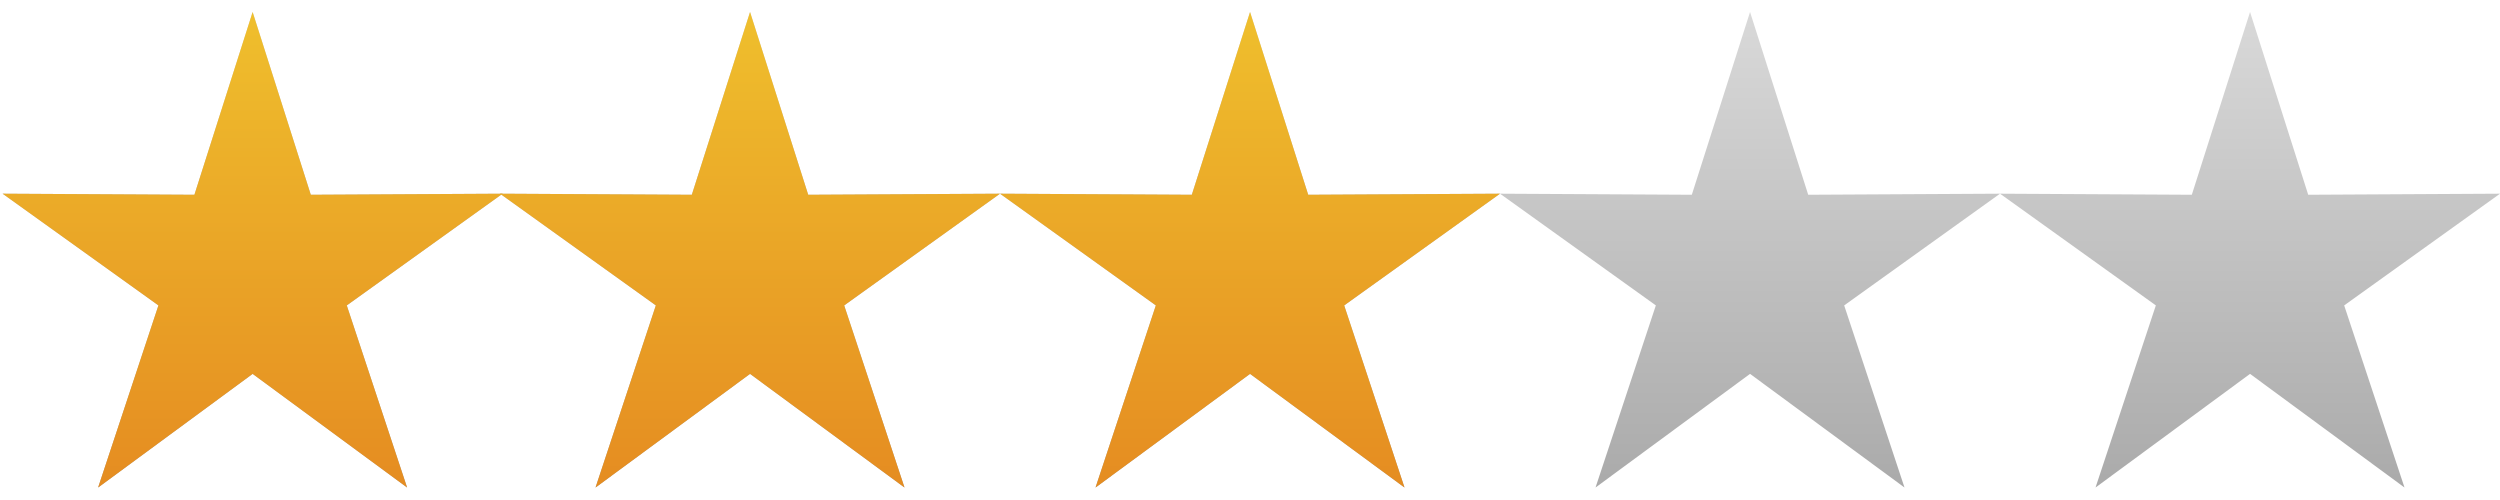 <?xml version="1.0" encoding="UTF-8" standalone="no"?>
<!-- Created with Inkscape (http://www.inkscape.org/) -->

<svg
   xmlns:dc="http://purl.org/dc/elements/1.1/"
   xmlns:cc="http://creativecommons.org/ns#"
   xmlns:rdf="http://www.w3.org/1999/02/22-rdf-syntax-ns#"
   xmlns:svg="http://www.w3.org/2000/svg"
   xmlns="http://www.w3.org/2000/svg"
   xmlns:xlink="http://www.w3.org/1999/xlink"
   xmlns:sodipodi="http://sodipodi.sourceforge.net/DTD/sodipodi-0.dtd"
   xmlns:inkscape="http://www.inkscape.org/namespaces/inkscape"
   width="160"
   height="32"
   id="svg4150"
   version="1.1"
   inkscape:version="0.91pre2 r13516"
   viewBox="0 0 160 32"
   sodipodi:docname="3-0-stars.svg">
  <defs
     id="defs4152">
    <linearGradient
       gradientUnits="userSpaceOnUse"
       y2="-0"
       x2="-0.003"
       y1="-7.98"
       x1="-0.003"
       id="linearGradient4137"
       xlink:href="#linearGradient4131" />
    <linearGradient
       id="linearGradient4131">
      <stop
         id="stop4133"
         offset="0"
         style="stop-color:#aaaaaa;stop-opacity:1" />
      <stop
         id="stop4135"
         offset="1"
         style="stop-color:#d9d9d9;stop-opacity:1" />
    </linearGradient>
    <linearGradient
       inkscape:collect="always"
       xlink:href="#linearGradient4131"
       id="linearGradient5298"
       gradientUnits="userSpaceOnUse"
       x1="-0.003"
       y1="-7.98"
       x2="-0.003"
       y2="-0" />
    <linearGradient
       gradientUnits="userSpaceOnUse"
       y2="-0"
       x2="-0.003"
       y1="-7.98"
       x1="-0.003"
       id="linearGradient4137-5"
       xlink:href="#linearGradient4131" />
    <linearGradient
       inkscape:collect="always"
       xlink:href="#linearGradient4131"
       id="linearGradient5298-5"
       gradientUnits="userSpaceOnUse"
       x1="-0.003"
       y1="-7.98"
       x2="-0.003"
       y2="-0" />
    <linearGradient
       gradientUnits="userSpaceOnUse"
       y2="-0"
       x2="-0.003"
       y1="-7.98"
       x1="-0.003"
       id="linearGradient4137-5-8"
       xlink:href="#linearGradient4131" />
    <linearGradient
       inkscape:collect="always"
       xlink:href="#linearGradient4131"
       id="linearGradient5298-5-3"
       gradientUnits="userSpaceOnUse"
       x1="-0.003"
       y1="-7.98"
       x2="-0.003"
       y2="-0" />
    <linearGradient
       gradientUnits="userSpaceOnUse"
       y2="-0"
       x2="-0.003"
       y1="-7.98"
       x1="-0.003"
       id="linearGradient4137-5-8-9"
       xlink:href="#linearGradient4131" />
    <linearGradient
       inkscape:collect="always"
       xlink:href="#linearGradient4131"
       id="linearGradient5298-5-3-9"
       gradientUnits="userSpaceOnUse"
       x1="-0.003"
       y1="-7.98"
       x2="-0.003"
       y2="-0" />
    <linearGradient
       gradientUnits="userSpaceOnUse"
       y2="-0"
       x2="-0.003"
       y1="-7.98"
       x1="-0.003"
       id="linearGradient4137-5-8-9-7"
       xlink:href="#linearGradient4131" />
    <linearGradient
       inkscape:collect="always"
       xlink:href="#linearGradient4131"
       id="linearGradient5298-5-3-9-4"
       gradientUnits="userSpaceOnUse"
       x1="-0.003"
       y1="-7.98"
       x2="-0.003"
       y2="-0" />
    <linearGradient
       gradientUnits="userSpaceOnUse"
       y2="-0"
       x2="-0.003"
       y1="-7.98"
       x1="-0.003"
       id="linearGradient4137-2"
       xlink:href="#linearGradient4131-8" />
    <linearGradient
       id="linearGradient4131-8">
      <stop
         id="stop4133-3"
         offset="0"
         style="stop-color:#e58c21;stop-opacity:1" />
      <stop
         id="stop4135-6"
         offset="1"
         style="stop-color:#efbf2d;stop-opacity:1" />
    </linearGradient>
    <linearGradient
       inkscape:collect="always"
       xlink:href="#linearGradient4131-8"
       id="linearGradient6110"
       gradientUnits="userSpaceOnUse"
       x1="-0.003"
       y1="-7.98"
       x2="-0.003"
       y2="-0" />
    <linearGradient
       gradientUnits="userSpaceOnUse"
       y2="-0"
       x2="-0.003"
       y1="-7.98"
       x1="-0.003"
       id="linearGradient4137-2-1"
       xlink:href="#linearGradient4131-8" />
    <linearGradient
       gradientUnits="userSpaceOnUse"
       y2="-0"
       x2="-0.003"
       y1="-7.98"
       x1="-0.003"
       id="linearGradient4137-2-8"
       xlink:href="#linearGradient4131-8" />
    <linearGradient
       inkscape:collect="always"
       xlink:href="#linearGradient4131-8"
       id="linearGradient6110-3"
       gradientUnits="userSpaceOnUse"
       x1="-0.003"
       y1="-7.98"
       x2="-0.003"
       y2="-0" />
    <linearGradient
       gradientUnits="userSpaceOnUse"
       y2="-0"
       x2="-0.003"
       y1="-7.98"
       x1="-0.003"
       id="linearGradient4137-2-8-7"
       xlink:href="#linearGradient4131-8" />
    <linearGradient
       gradientUnits="userSpaceOnUse"
       y2="-0"
       x2="-0.003"
       y1="-7.98"
       x1="-0.003"
       id="linearGradient4137-2-8-4"
       xlink:href="#linearGradient4131-8" />
    <linearGradient
       inkscape:collect="always"
       xlink:href="#linearGradient4131-8"
       id="linearGradient6110-3-0"
       gradientUnits="userSpaceOnUse"
       x1="-0.003"
       y1="-7.98"
       x2="-0.003"
       y2="-0" />
  </defs>
  <sodipodi:namedview
     id="base"
     pagecolor="#ffffff"
     bordercolor="#666666"
     borderopacity="1.0"
     inkscape:pageopacity="0.0"
     inkscape:pageshadow="2"
     inkscape:zoom="5.6568543"
     inkscape:cx="109.88856"
     inkscape:cy="-40.498538"
     inkscape:document-units="px"
     inkscape:current-layer="layer1"
     showgrid="false"
     inkscape:window-width="1920"
     inkscape:window-height="1177"
     inkscape:window-x="-8"
     inkscape:window-y="-8"
     inkscape:window-maximized="1" />
  <g
     inkscape:label="Layer 1"
     inkscape:groupmode="layer"
     id="layer1"
     transform="translate(0,-1020.362)">
    <g
       transform="matrix(3.83,0,0,-3.83,0.168,1051.563)"
       id="g10">
      <g
         style="fill:url(#linearGradient4137);fill-opacity:1"
         transform="translate(4.178,7.946)"
         id="g12">
        <path
           inkscape:connector-curvature="0"
           id="path14"
           style="fill:url(#linearGradient5298);fill-opacity:1;fill-rule:nonzero;stroke:none"
           d="M 0,0 -0.973,-3.054 -4.178,-3.036 -1.574,-4.903 -2.582,-7.946 0,-6.047 2.581,-7.946 1.573,-4.903 4.177,-3.036 0.972,-3.054 0,0 Z" />
      </g>
    </g>
    <g
       transform="matrix(3.83,0,0,-3.83,32.001,1051.563)"
       id="g10-5">
      <g
         style="fill:url(#linearGradient4137-5);fill-opacity:1"
         transform="translate(4.178,7.946)"
         id="g12-2">
        <path
           inkscape:connector-curvature="0"
           id="path14-3"
           style="fill:url(#linearGradient5298-5);fill-opacity:1;fill-rule:nonzero;stroke:none"
           d="M 0,0 -0.973,-3.054 -4.178,-3.036 -1.574,-4.903 -2.582,-7.946 0,-6.047 2.581,-7.946 1.573,-4.903 4.177,-3.036 0.972,-3.054 0,0 Z" />
      </g>
    </g>
    <g
       transform="matrix(3.83,0,0,-3.83,64.001,1051.563)"
       id="g10-5-0">
      <g
         style="fill:url(#linearGradient4137-5-8);fill-opacity:1"
         transform="translate(4.178,7.946)"
         id="g12-2-2">
        <path
           inkscape:connector-curvature="0"
           id="path14-3-6"
           style="fill:url(#linearGradient5298-5-3);fill-opacity:1;fill-rule:nonzero;stroke:none"
           d="M 0,0 -0.973,-3.054 -4.178,-3.036 -1.574,-4.903 -2.582,-7.946 0,-6.047 2.581,-7.946 1.573,-4.903 4.177,-3.036 0.972,-3.054 0,0 Z" />
      </g>
    </g>
    <g
       transform="matrix(3.83,0,0,-3.83,96.001,1051.563)"
       id="g10-5-0-8">
      <g
         style="fill:url(#linearGradient4137-5-8-9);fill-opacity:1"
         transform="translate(4.178,7.946)"
         id="g12-2-2-8">
        <path
           inkscape:connector-curvature="0"
           id="path14-3-6-1"
           style="fill:url(#linearGradient5298-5-3-9);fill-opacity:1;fill-rule:nonzero;stroke:none"
           d="M 0,0 -0.973,-3.054 -4.178,-3.036 -1.574,-4.903 -2.582,-7.946 0,-6.047 2.581,-7.946 1.573,-4.903 4.177,-3.036 0.972,-3.054 0,0 Z" />
      </g>
    </g>
    <g
       transform="matrix(3.83,0,0,-3.83,128.001,1051.563)"
       id="g10-5-0-8-2">
      <g
         style="fill:url(#linearGradient4137-5-8-9-7);fill-opacity:1"
         transform="translate(4.178,7.946)"
         id="g12-2-2-8-1">
        <path
           inkscape:connector-curvature="0"
           id="path14-3-6-1-6"
           style="fill:url(#linearGradient5298-5-3-9-4);fill-opacity:1;fill-rule:nonzero;stroke:none"
           d="M 0,0 -0.973,-3.054 -4.178,-3.036 -1.574,-4.903 -2.582,-7.946 0,-6.047 2.581,-7.946 1.573,-4.903 4.177,-3.036 0.972,-3.054 0,0 Z" />
      </g>
    </g>
    <g
       transform="matrix(3.83,0,0,-3.83,0.166,1051.563)"
       id="g10-6">
      <g
         style="fill:url(#linearGradient4137-2);fill-opacity:1"
         transform="translate(4.178,7.946)"
         id="g12-8">
        <path
           inkscape:connector-curvature="0"
           id="path14-9"
           style="fill:url(#linearGradient6110);fill-opacity:1;fill-rule:nonzero;stroke:none"
           d="M 0,0 -0.973,-3.054 -4.178,-3.036 -1.574,-4.903 -2.582,-7.946 0,-6.047 2.581,-7.946 1.573,-4.903 4.177,-3.036 0.972,-3.054 0,0 Z" />
      </g>
    </g>
    <g
       transform="matrix(3.83,0,0,-3.83,32.001,1051.563)"
       id="g10-6-4">
      <g
         style="fill:url(#linearGradient4137-2-8);fill-opacity:1"
         transform="translate(4.178,7.946)"
         id="g12-8-2">
        <path
           inkscape:connector-curvature="0"
           id="path14-9-3"
           style="fill:url(#linearGradient6110-3);fill-opacity:1;fill-rule:nonzero;stroke:none"
           d="M 0,0 -0.973,-3.054 -4.178,-3.036 -1.574,-4.903 -2.582,-7.946 0,-6.047 2.581,-7.946 1.573,-4.903 4.177,-3.036 0.972,-3.054 0,0 Z" />
      </g>
    </g>
    <g
       transform="matrix(3.83,0,0,-3.83,64.001,1051.563)"
       id="g10-6-4-4">
      <g
         style="fill:url(#linearGradient4137-2-8-4);fill-opacity:1"
         transform="translate(4.178,7.946)"
         id="g12-8-2-4">
        <path
           inkscape:connector-curvature="0"
           id="path14-9-3-1"
           style="fill:url(#linearGradient6110-3-0);fill-opacity:1;fill-rule:nonzero;stroke:none"
           d="M 0,0 -0.973,-3.054 -4.178,-3.036 -1.574,-4.903 -2.582,-7.946 0,-6.047 2.581,-7.946 1.573,-4.903 4.177,-3.036 0.972,-3.054 0,0 Z" />
      </g>
    </g>
  </g>
</svg>
